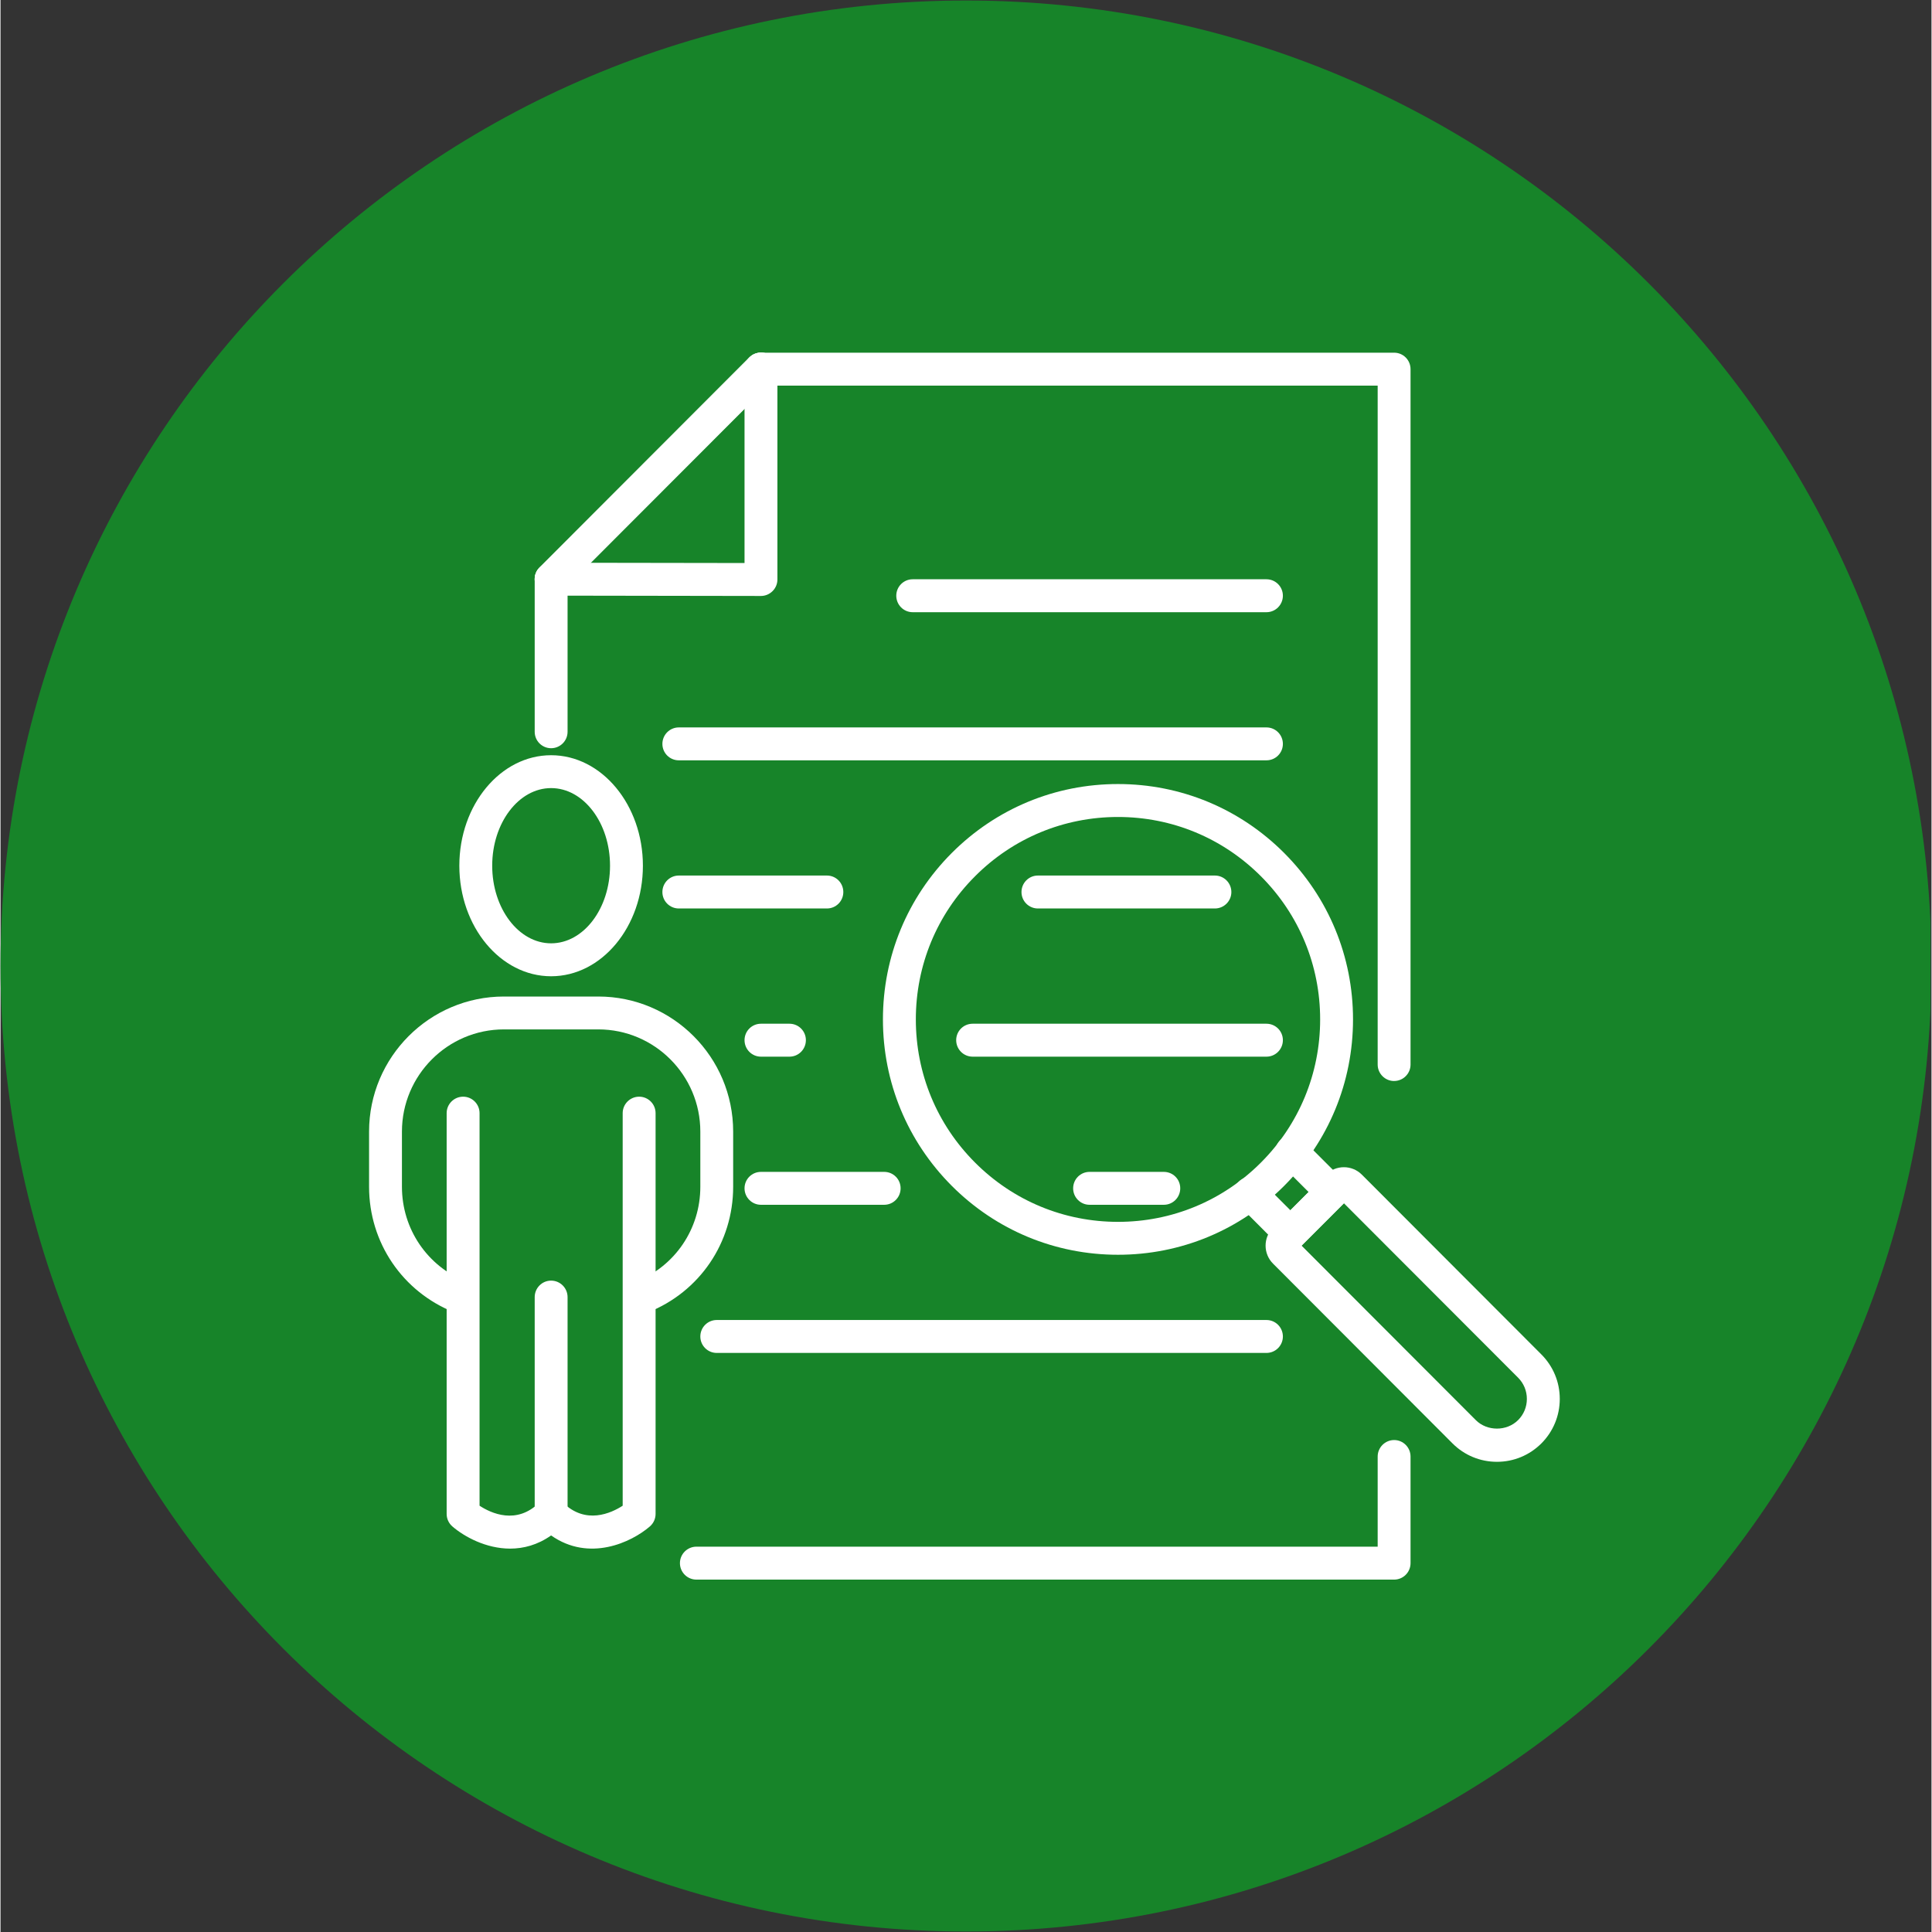 <svg xmlns="http://www.w3.org/2000/svg" xmlns:xlink="http://www.w3.org/1999/xlink" width="300" zoomAndPan="magnify" viewBox="0 0 224.88 225" height="300" preserveAspectRatio="xMidYMid meet" version="1.0"><rect x="0" y="0" width="224.88" height="225" fill="#333333" stroke="none"/><defs><clipPath id="3fb1fa34f1"><path d="M 0 0.059 L 224.762 0.059 L 224.762 224.938 L 0 224.938 Z M 0 0.059 " clip-rule="nonzero"/></clipPath><clipPath id="49d2be9d31"><path d="M 112.441 0.059 C 50.34 0.059 0 50.402 0 112.5 C 0 174.598 50.34 224.941 112.441 224.941 C 174.539 224.941 224.879 174.598 224.879 112.5 C 224.879 50.402 174.539 0.059 112.441 0.059 " clip-rule="nonzero"/></clipPath><clipPath id="e40dc87599"><path d="M 147 135 L 181.594 135 L 181.594 171 L 147 171 Z M 147 135 " clip-rule="nonzero"/></clipPath><clipPath id="5bbc3cf91d"><path d="M 42.918 116 L 86 116 L 86 153 L 42.918 153 Z M 42.918 116 " clip-rule="nonzero"/></clipPath></defs><g clip-path="url(#3fb1fa34f1)"><g clip-path="url(#49d2be9d31)"><path fill="#178429" d="M 0 0.059 L 224.879 0.059 L 224.879 224.941 L 0 224.941 Z M 0 0.059 " fill-opacity="1" fill-rule="nonzero"/></g></g><path fill="#ffffff" d="M 162.301 125.895 C 161.246 125.895 160.383 125.035 160.383 123.977 L 160.383 44.91 L 89.352 44.91 L 66.039 68.246 L 66.039 85.223 C 66.039 86.281 65.18 87.137 64.121 87.137 C 63.066 87.137 62.211 86.281 62.211 85.223 L 62.211 67.449 C 62.211 66.938 62.41 66.457 62.77 66.098 L 87.207 41.637 C 87.566 41.277 88.055 41.074 88.559 41.074 L 162.301 41.074 C 163.355 41.074 164.211 41.93 164.211 42.992 L 164.211 123.977 C 164.211 125.031 163.355 125.891 162.301 125.891 " fill-opacity="1" fill-rule="nonzero"/><path fill="#ffffff" d="M 162.301 183.961 L 81.043 183.961 C 79.984 183.961 79.125 183.102 79.125 182.043 C 79.125 180.988 79.984 180.125 81.043 180.125 L 160.383 180.125 L 160.383 169.629 C 160.383 168.57 161.246 167.707 162.301 167.707 C 163.355 167.707 164.211 168.57 164.211 169.629 L 164.211 182.043 C 164.211 183.102 163.355 183.961 162.301 183.961 " fill-opacity="1" fill-rule="nonzero"/><path fill="#ffffff" d="M 64.121 69.367 C 63.633 69.367 63.145 69.18 62.77 68.805 C 62.02 68.059 62.02 66.848 62.77 66.098 L 87.207 41.625 C 87.957 40.875 89.168 40.875 89.918 41.625 C 90.66 42.371 90.66 43.586 89.918 44.336 L 65.477 68.805 C 65.102 69.18 64.613 69.367 64.121 69.367 " fill-opacity="1" fill-rule="nonzero"/><path fill="#ffffff" d="M 88.559 69.406 L 64.117 69.367 C 63.062 69.367 62.207 68.508 62.211 67.449 C 62.211 66.391 63.066 65.535 64.121 65.535 L 64.129 65.535 L 86.648 65.57 L 86.648 42.98 C 86.648 41.922 87.504 41.062 88.559 41.062 C 89.621 41.062 90.477 41.922 90.477 42.98 L 90.477 67.488 C 90.477 67.996 90.273 68.484 89.91 68.844 C 89.551 69.199 89.07 69.406 88.559 69.406 " fill-opacity="1" fill-rule="nonzero"/><path fill="#ffffff" d="M 147.43 71.297 L 106.23 71.297 C 105.176 71.297 104.32 70.438 104.32 69.375 C 104.32 68.32 105.176 67.461 106.23 67.461 L 147.43 67.461 C 148.488 67.461 149.344 68.32 149.344 69.375 C 149.344 70.438 148.488 71.297 147.43 71.297 " fill-opacity="1" fill-rule="nonzero"/><path fill="#ffffff" d="M 147.43 88.547 L 78.992 88.547 C 77.938 88.547 77.082 87.695 77.082 86.633 C 77.082 85.574 77.938 84.715 78.992 84.715 L 147.43 84.715 C 148.488 84.715 149.344 85.574 149.344 86.633 C 149.344 87.695 148.488 88.547 147.43 88.547 " fill-opacity="1" fill-rule="nonzero"/><path fill="#ffffff" d="M 141.426 105.801 L 120.812 105.801 C 119.758 105.801 118.902 104.945 118.902 103.887 C 118.902 102.824 119.758 101.965 120.812 101.965 L 141.426 101.965 C 142.48 101.965 143.344 102.824 143.344 103.887 C 143.344 104.945 142.48 105.801 141.426 105.801 " fill-opacity="1" fill-rule="nonzero"/><path fill="#ffffff" d="M 96.242 105.801 L 78.992 105.801 C 77.938 105.801 77.082 104.945 77.082 103.887 C 77.082 102.824 77.938 101.965 78.992 101.965 L 96.242 101.965 C 97.301 101.965 98.152 102.824 98.152 103.887 C 98.152 104.945 97.301 105.801 96.242 105.801 " fill-opacity="1" fill-rule="nonzero"/><path fill="#ffffff" d="M 147.43 123.059 L 113.211 123.059 C 112.152 123.059 111.297 122.199 111.297 121.137 C 111.297 120.078 112.152 119.223 113.211 119.223 L 147.43 119.223 C 148.488 119.223 149.344 120.078 149.344 121.137 C 149.344 122.199 148.488 123.059 147.43 123.059 " fill-opacity="1" fill-rule="nonzero"/><path fill="#ffffff" d="M 91.883 123.059 L 88.559 123.059 C 87.504 123.059 86.648 122.199 86.648 121.137 C 86.648 120.078 87.504 119.223 88.559 119.223 L 91.883 119.223 C 92.938 119.223 93.793 120.078 93.793 121.137 C 93.793 122.199 92.938 123.059 91.883 123.059 " fill-opacity="1" fill-rule="nonzero"/><path fill="#ffffff" d="M 135.48 140.309 L 126.828 140.309 C 125.773 140.309 124.918 139.449 124.918 138.391 C 124.918 137.328 125.773 136.477 126.828 136.477 L 135.48 136.477 C 136.539 136.477 137.391 137.328 137.391 138.391 C 137.391 139.449 136.539 140.309 135.48 140.309 " fill-opacity="1" fill-rule="nonzero"/><path fill="#ffffff" d="M 102.914 140.309 L 88.559 140.309 C 87.504 140.309 86.648 139.449 86.648 138.391 C 86.648 137.328 87.504 136.477 88.559 136.477 L 102.914 136.477 C 103.969 136.477 104.824 137.328 104.824 138.391 C 104.824 139.449 103.969 140.309 102.914 140.309 " fill-opacity="1" fill-rule="nonzero"/><path fill="#ffffff" d="M 147.43 157.562 L 83.41 157.562 C 82.355 157.562 81.5 156.703 81.5 155.648 C 81.5 154.586 82.355 153.727 83.41 153.727 L 147.43 153.727 C 148.488 153.727 149.344 154.586 149.344 155.648 C 149.344 156.703 148.488 157.562 147.43 157.562 " fill-opacity="1" fill-rule="nonzero"/><g clip-path="url(#e40dc87599)"><path fill="#ffffff" d="M 151.52 145.066 L 171.809 165.383 C 173.121 166.703 175.418 166.707 176.738 165.383 C 177.398 164.727 177.758 163.848 177.758 162.918 C 177.758 161.98 177.398 161.109 176.738 160.445 L 156.453 140.133 Z M 174.273 170.242 C 172.32 170.242 170.48 169.48 169.098 168.098 L 148.195 147.16 C 147.043 146.004 147.043 144.133 148.191 142.977 L 154.363 136.797 C 155.512 135.645 157.387 135.645 158.539 136.797 L 179.449 157.738 C 180.828 159.121 181.59 160.957 181.59 162.918 C 181.59 164.871 180.828 166.715 179.449 168.098 C 178.062 169.48 176.227 170.242 174.273 170.242 " fill-opacity="1" fill-rule="nonzero"/></g><path fill="#ffffff" d="M 150.219 145.578 C 149.707 145.578 149.223 145.375 148.859 145.016 L 144.191 140.34 C 143.445 139.59 143.445 138.379 144.191 137.625 C 144.938 136.875 146.152 136.875 146.898 137.625 L 150.219 140.949 L 152.34 138.824 L 149.023 135.504 C 148.273 134.75 148.273 133.543 149.023 132.793 C 149.766 132.043 150.984 132.043 151.727 132.793 L 156.398 137.465 C 156.758 137.828 156.961 138.312 156.961 138.824 C 156.961 139.332 156.758 139.82 156.398 140.18 L 151.57 145.016 C 151.211 145.375 150.723 145.578 150.219 145.578 " fill-opacity="1" fill-rule="nonzero"/><path fill="#ffffff" d="M 130.141 95.145 C 123.852 95.145 117.938 97.594 113.492 102.051 C 109.043 106.5 106.598 112.422 106.598 118.719 C 106.598 125.016 109.043 130.938 113.492 135.391 C 117.938 139.844 123.852 142.297 130.141 142.297 C 136.43 142.297 142.34 139.844 146.789 135.391 C 151.234 130.938 153.684 125.016 153.684 118.719 C 153.684 112.422 151.234 106.5 146.789 102.051 C 142.34 97.594 136.43 95.145 130.141 95.145 Z M 130.141 146.129 C 122.828 146.129 115.957 143.281 110.785 138.105 C 105.617 132.926 102.766 126.043 102.766 118.719 C 102.766 111.395 105.617 104.516 110.785 99.336 C 115.957 94.16 122.828 91.309 130.141 91.309 C 137.449 91.309 144.324 94.16 149.492 99.336 C 154.66 104.516 157.512 111.395 157.512 118.719 C 157.512 126.043 154.66 132.926 149.492 138.105 C 144.324 143.281 137.449 146.129 130.141 146.129 " fill-opacity="1" fill-rule="nonzero"/><path fill="#ffffff" d="M 64.121 91.781 C 60.344 91.781 57.262 95.84 57.262 100.82 C 57.262 105.801 60.344 109.859 64.121 109.859 C 67.91 109.859 70.984 105.801 70.984 100.82 C 70.984 95.84 67.91 91.781 64.121 91.781 Z M 64.121 113.695 C 58.23 113.695 53.434 107.918 53.434 100.82 C 53.434 93.727 58.23 87.953 64.121 87.953 C 70.016 87.953 74.812 93.727 74.812 100.82 C 74.812 107.918 70.016 113.695 64.121 113.695 " fill-opacity="1" fill-rule="nonzero"/><g clip-path="url(#5bbc3cf91d)"><path fill="#ffffff" d="M 74.695 152.977 C 73.934 152.977 73.211 152.52 72.914 151.762 C 72.527 150.777 73.008 149.668 73.992 149.277 C 78.551 147.465 81.5 143.125 81.5 138.211 L 81.5 131.785 C 81.5 125.227 76.172 119.883 69.617 119.883 L 58.629 119.883 C 52.078 119.883 46.75 125.227 46.75 131.785 L 46.75 138.211 C 46.75 143.125 49.699 147.465 54.254 149.277 C 55.238 149.668 55.723 150.777 55.336 151.762 C 54.941 152.746 53.832 153.23 52.848 152.84 C 46.816 150.449 42.922 144.707 42.922 138.211 L 42.922 131.785 C 42.922 123.109 49.969 116.055 58.629 116.055 L 69.617 116.055 C 78.277 116.055 85.324 123.109 85.324 131.785 L 85.324 138.211 C 85.324 144.707 81.43 150.449 75.398 152.84 C 75.168 152.934 74.93 152.977 74.695 152.977 " fill-opacity="1" fill-rule="nonzero"/></g><path fill="#ffffff" d="M 64.121 178.234 C 63.066 178.234 62.211 177.375 62.211 176.316 L 62.211 151.062 C 62.211 150 63.066 149.141 64.121 149.141 C 65.18 149.141 66.039 150 66.039 151.062 L 66.039 176.316 C 66.039 177.375 65.18 178.234 64.121 178.234 " fill-opacity="1" fill-rule="nonzero"/><path fill="#ffffff" d="M 59.355 180.352 C 56.543 180.352 54.012 178.965 52.625 177.77 C 52.203 177.406 51.957 176.875 51.957 176.316 L 51.957 129.637 C 51.957 128.578 52.816 127.719 53.875 127.719 C 54.93 127.719 55.789 128.578 55.789 129.637 L 55.789 175.355 C 57.117 176.227 60.109 177.625 62.77 174.965 C 63.484 174.242 64.762 174.242 65.477 174.965 C 68.137 177.625 71.148 176.203 72.457 175.355 L 72.457 129.637 C 72.457 128.578 73.32 127.719 74.375 127.719 C 75.43 127.719 76.289 128.578 76.289 129.637 L 76.289 176.316 C 76.289 176.875 76.043 177.406 75.621 177.77 C 73.477 179.621 68.559 181.941 64.121 178.816 C 62.547 179.93 60.906 180.348 59.355 180.352 " fill-opacity="1" fill-rule="nonzero"/></svg>